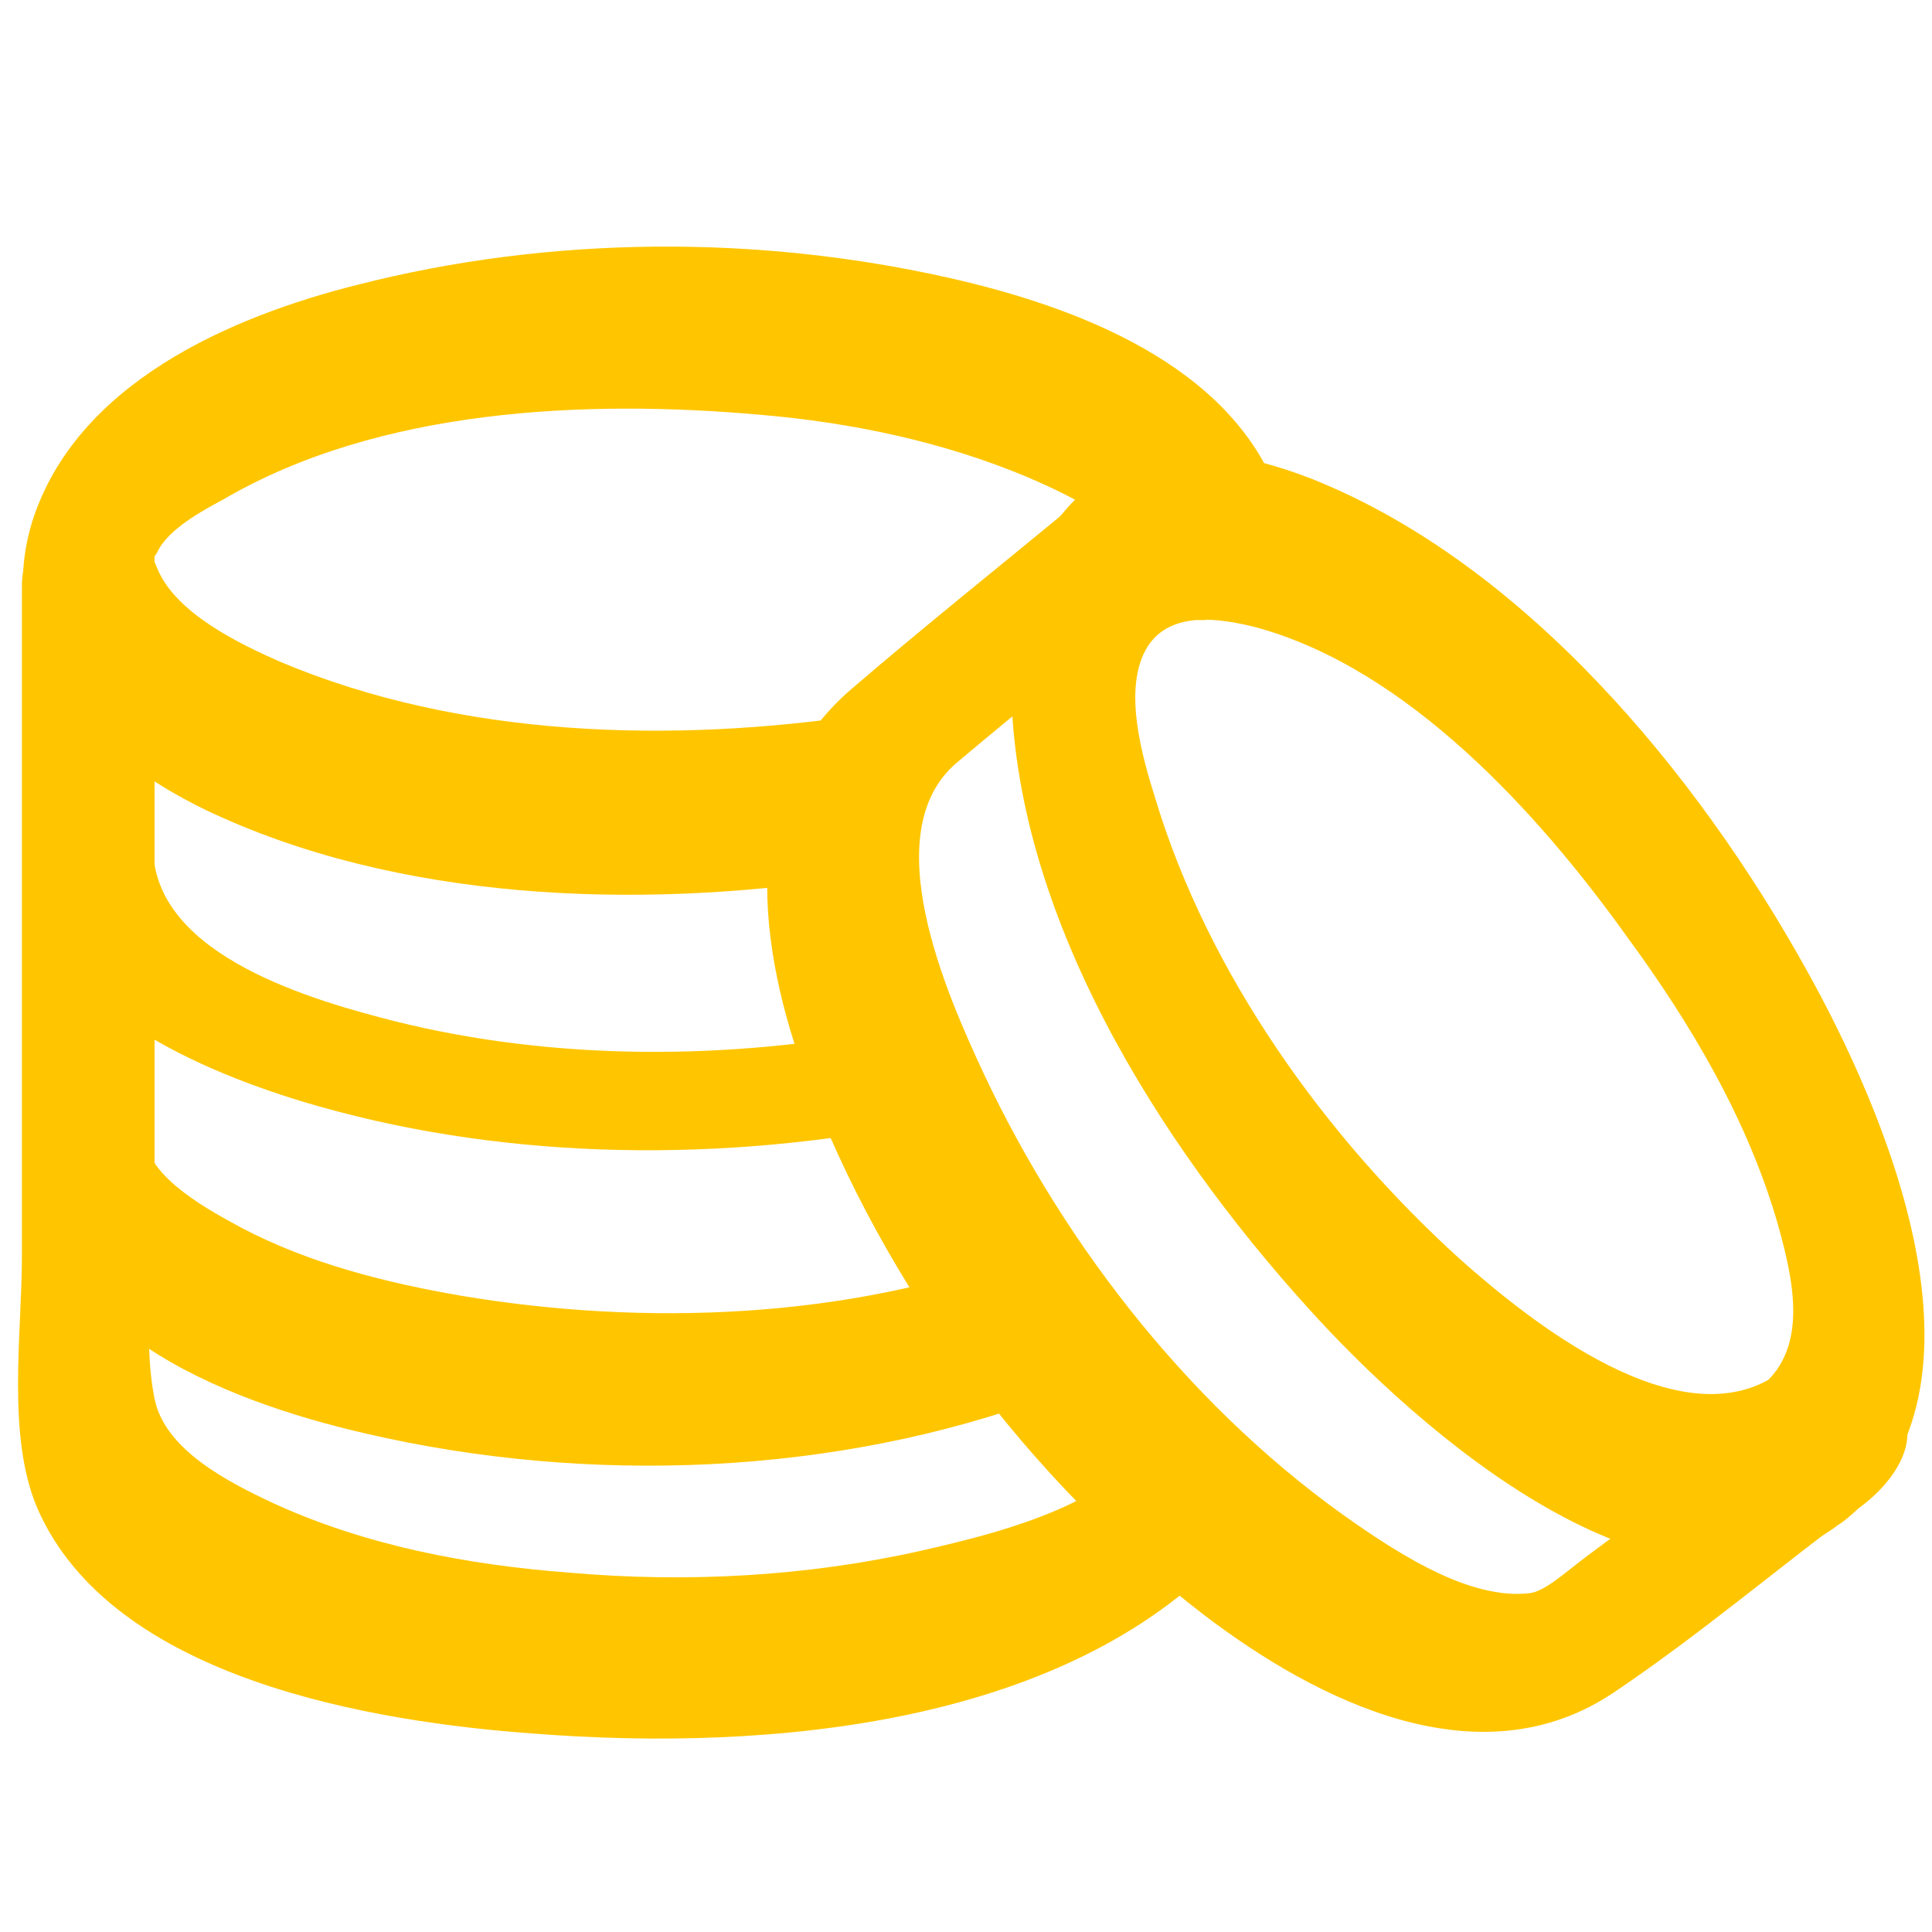 <?xml version="1.0" encoding="UTF-8"?> <svg xmlns="http://www.w3.org/2000/svg" viewBox="0 0 150.00 150.00" data-guides="{&quot;vertical&quot;:[],&quot;horizontal&quot;:[]}"><defs></defs><path fill="#ffc600" stroke="none" fill-opacity="1" stroke-width="1" stroke-opacity="1" color="rgb(51, 51, 51)" class="st1" id="tSvgbed76d5fe7" title="Path 1" d="M67 55.5C52.2 57.7 35.8 57.3 21.8 51.4C18.6 50 13.6 47.6 12.2 44.1C11.8 43.2 11.9 43.4 12.2 42.9C13 41.1 15.8 39.6 17.3 38.8C29.4 31.7 45.5 31 59 32.2C66.1 32.8 73.3 34.3 79.9 37.1C83.6 38.7 88.5 41.1 89.9 45.1C92.6 52.7 101.4 44.4 99.3 38.5C95.6 28.3 83.5 23.8 73.8 21.6C58.8 18.2 42.7 18.3 27.8 22.1C17.8 24.6 5.9 29.8 2.5 40.5C-0.7 51 7.3 58.7 16 62.9C30.9 70 49.5 70.6 65.5 68.2C71.7 67.3 73.7 54.5 67 55.5C67 55.5 67 55.5 67 55.5Z"></path><path fill="#ffc600" stroke="none" fill-opacity="1" stroke-width="1" stroke-opacity="1" color="rgb(51, 51, 51)" class="st1" id="tSvg3e7ebfcb49" title="Path 2" d="M1.7 45.5C1.7 62.9 1.7 80.3 1.7 97.6C1.7 103.5 0.5 111.5 2.9 117.1C8.7 130.4 29 133.7 41.5 134.6C59.5 136 83.4 134.1 96.1 119.6C101 114 94.5 106.3 88.9 112.6C84.9 117.2 77.2 119.1 71.5 120.4C62.6 122.4 53.3 122.9 44.2 122.1C36.3 121.5 28.4 120 21.2 116.7C17.8 115.1 12.8 112.6 12 108.6C11 103.6 12 97.5 12 92.4C12 82.3 12 72.2 12 62.1C12 55.7 12 49.2 12 42.8C12.1 34.4 1.7 38.8 1.7 45.5C1.7 45.5 1.7 45.5 1.7 45.5Z"></path><path fill="#ffc600" stroke="none" fill-opacity="1" stroke-width="1" stroke-opacity="1" color="rgb(51, 51, 51)" class="st1" id="tSvgf18763450e" title="Path 3" d="M79.5 97.3C65.9 102.4 50.1 103 35.8 100.6C30 99.6 24 98.1 18.7 95.3C16.5 94.1 11.5 91.5 11.3 88.4C10.9 80.6 1.8 82.7 2.1 89.6C2.7 103 17.1 108.7 28.4 111.3C45.6 115.3 64.9 114.6 81.5 108.4C87 106.4 86.1 94.8 79.5 97.3C79.5 97.3 79.5 97.3 79.5 97.3Z"></path><path fill="#ffc600" stroke="none" fill-opacity="1" stroke-width="1" stroke-opacity="1" color="rgb(51, 51, 51)" class="st1" id="tSvg7b1d0c680b" title="Path 4" d="M69.2 79.9C56.6 82.3 43.2 82.4 30.7 79.3C24.4 77.7 12.3 74.3 11.9 66.2C11.7 61.2 1.7 62.1 1.9 67.1C2.4 77.5 14.9 82.9 23.4 85.5C38.3 90 54.7 90.3 69.9 87.5C72 87.1 74.8 85.9 74.6 83.3C74.3 80.8 71.3 79.5 69.2 79.9C69.2 79.9 69.2 79.9 69.2 79.9Z"></path><path fill="#ffc600" stroke="none" fill-opacity="1" stroke-width="1" stroke-opacity="1" color="rgb(51, 51, 51)" class="st1" id="tSvg141358a8701" title="Path 5" d="M138 106.7C130.4 111.9 118.8 102.6 113.4 97.8C102.9 88.3 93.8 75.6 89.7 62C88.7 58.8 87.1 53.4 89.1 50.2C90.9 47.4 94.7 48 97.5 48.7C109.3 51.9 119.5 63.2 126.3 72.7C131.3 79.5 135.8 87.1 138.1 95.3C139.2 99.3 140.4 104.5 136.9 107.5C132.2 111.4 137.6 122.7 143.4 117.9C155.7 107.7 146.3 86.1 140.2 75.2C131.8 60.1 118.4 43.8 101.9 37.2C96.8 35.2 90.8 34 85.8 37C80.4 40.2 78.5 47 78.5 52.9C78.6 70.9 90 88.8 101.6 101.6C109.8 110.7 128.9 127.9 142.3 118.7C147.4 115.2 143.6 102.8 138 106.7Z"></path><path fill="#ffc600" stroke="none" fill-opacity="1" stroke-width="1" stroke-opacity="1" color="rgb(51, 51, 51)" class="st1" id="tSvge6b7af4839" title="Path 6" d="M83.5 39.1C77.7 43.9 71.8 48.6 66.1 53.5C57.1 61.2 58.9 73.7 62.6 83.7C68.6 99.8 79.8 114.9 93.5 125.4C102.3 132.1 114.9 138.4 125.3 131.4C132 126.9 138.2 121.6 144.7 116.8C146.9 115.1 149.3 111.9 147.4 109.2C145.7 106.6 141.5 107.1 139.3 108.7C133.9 112.8 128.5 116.9 123.1 120.9C121.5 122.1 119.9 123.6 118.7 123.7C114.2 124.2 108.9 120.8 105.4 118.4C92.9 109.8 82.8 97 76.4 83.4C73.5 77.2 67.9 64.6 74.3 59.2C80 54.4 85.8 49.8 91.5 45C93.7 43.2 94.4 39.4 92 37.5C89.3 35.4 85.7 37.2 83.5 39.1C83.5 39.1 83.5 39.1 83.5 39.1Z"></path></svg> 